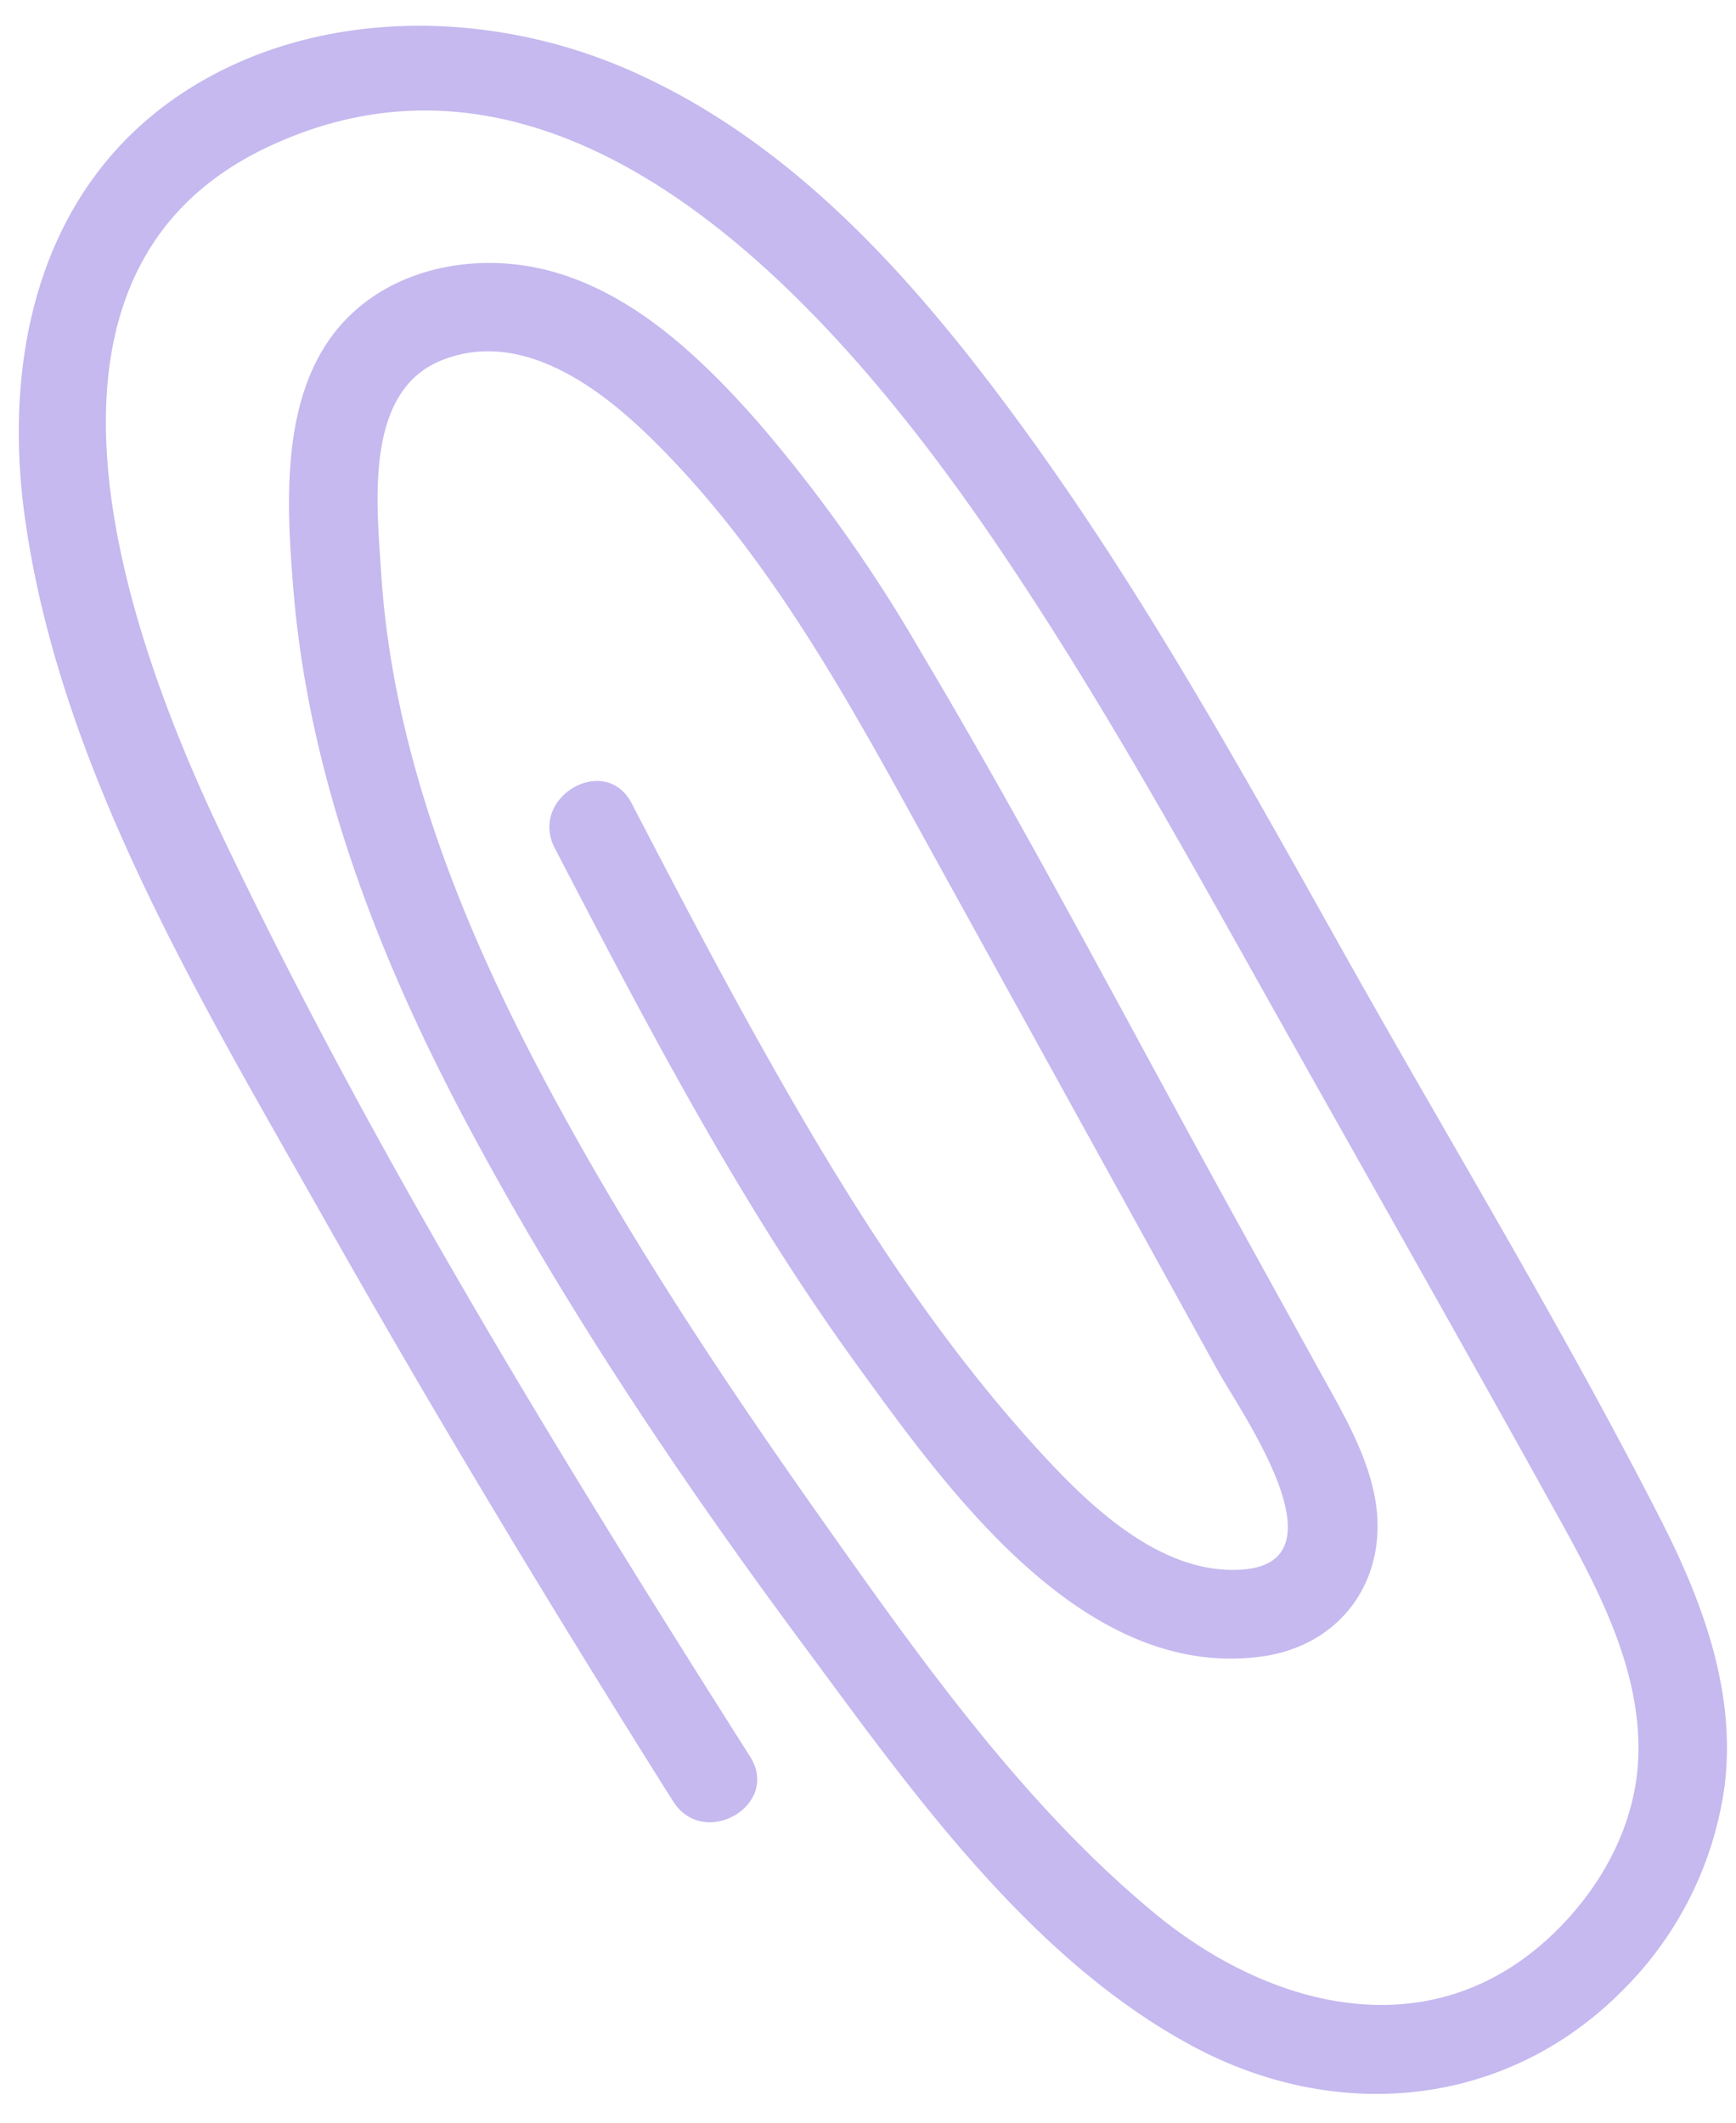 <?xml version="1.0" encoding="UTF-8" standalone="no"?><svg xmlns="http://www.w3.org/2000/svg" xmlns:xlink="http://www.w3.org/1999/xlink" fill="#000000" height="238.6" preserveAspectRatio="xMidYMid meet" version="1" viewBox="126.9 5.9 195.1 238.6" width="195.1" zoomAndPan="magnify"><g id="change1_1"><path d="M313.589,176.766c-10.931-21.437-23.52-42.162-35.3-63.146-11.466-20.431-22.807-41.041-36.66-59.987-11.86-16.221-25.772-32.094-44.656-40.131-15.55-6.618-34.841-6.727-49.344,2.709-16.216,10.551-20.461,29.6-17.943,47.779,3.913,28.253,19.889,54.517,33.678,78.939,11.818,20.93,24.221,41.54,36.989,61.9q1.1,1.758,2.212,3.512c3.438,5.419,12.1.408,8.634-5.047-21.329-33.614-42.465-67.982-59.559-103.968-10.758-22.644-24.71-62.473,5.084-76.776C191.35,5.931,221.811,41.9,238.914,67.085c11.619,17.11,21.587,35.265,31.7,53.283,10.46,18.639,21.021,37.226,31.377,55.923,4.656,8.408,9.565,17.674,9,27.592-.444,7.745-4.609,14.888-10.273,20.012-13.513,12.225-31.159,7.648-44.039-2.982-14.909-12.306-26.688-29.059-37.758-44.738-11.472-16.247-22.541-33.024-31.76-50.667-8.95-17.125-16.191-35.788-17.426-55.247-.479-7.546-1.95-20.229,6.644-23.807,8.624-3.591,17.236,2.468,23.2,8.216,13.9,13.392,23.1,30.78,32.325,47.5q15.918,28.853,31.834,57.705c2.623,4.755,14.569,21.539,2.794,22.4-8.931.65-16.847-6.835-22.415-12.867-13.2-14.3-23.5-31.22-32.9-48.167-4.591-8.277-8.961-16.675-13.329-25.071-2.972-5.712-11.605-.661-8.635,5.047C199.6,121.1,210.01,141.1,223.213,159.293c10.148,13.981,25.4,35.424,45.39,32.767,9.4-1.251,14.683-9.26,12.7-18.448-1.048-4.852-3.67-9.245-6.039-13.54q-4.824-8.742-9.647-17.486c-11.741-21.282-23-42.931-35.448-63.809a168.588,168.588,0,0,0-18.244-25.63c-6.367-7.191-14.12-14.582-23.739-16.937-8.436-2.065-18.22.01-23.717,7.1-6.021,7.766-5.361,19.416-4.611,28.675,1.75,21.58,9.758,41.984,19.911,60.919,10.739,20.028,23.564,39.158,37.084,57.4,12.206,16.473,25.59,35.606,44.083,45.531,16.193,8.69,35.2,6.992,48.363-6.308a40,40,0,0,0,11.416-22.9C322.036,196.126,318.29,185.985,313.589,176.766Z" fill="#c5b9ef"/></g></svg>